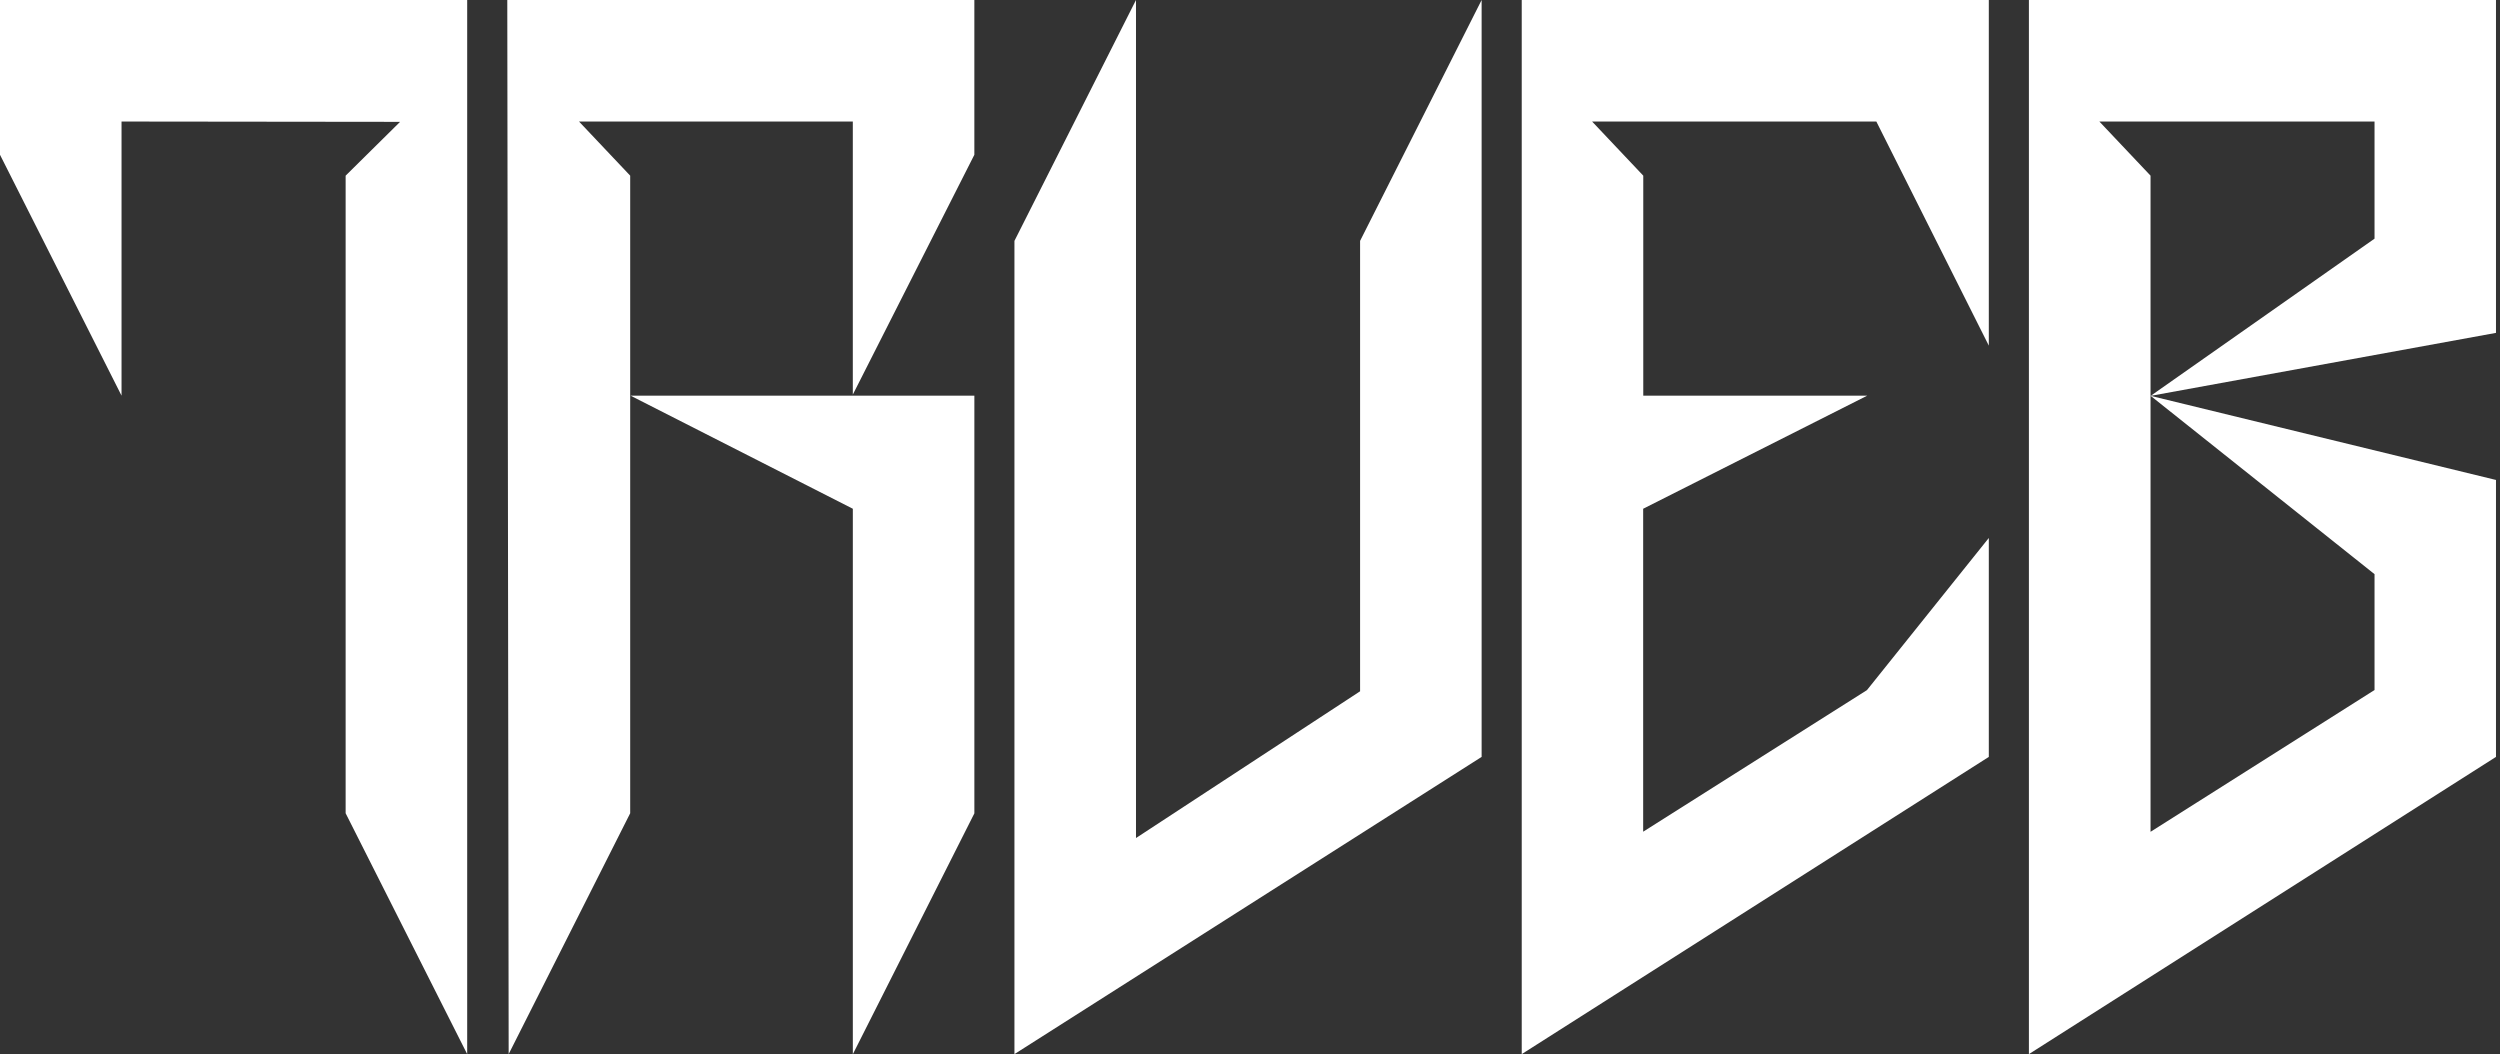 <svg width="166" height="70" viewBox="0 0 166 70" fill="none" xmlns="http://www.w3.org/2000/svg"><rect x="0" y="0" width="166" height="70" fill="#333333" stroke="none"/><path d="M0 0V10.277L8.07 26.271V8.07L26.565 8.091L22.95 11.664V53.999L31.021 69.993V0H0Z" fill="white"/><path d="M41.845 11.664L38.447 8.07H56.627V26.201L64.697 10.277V0H33.684L33.775 69.993L41.845 53.999V11.664Z" fill="white"/><path d="M41.867 26.271L56.628 33.781V70L64.698 54.006V26.271H41.867Z" fill="white"/><path d="M98.38 0L90.31 15.994V45.901L75.43 55.645V0L67.359 15.994V69.993L98.38 50.258V0Z" fill="white"/><path d="M101.043 0V69.993L132.057 50.258V35.722L123.965 45.824L109.106 55.225V33.781L123.986 26.271H109.113V11.664L105.716 8.07H124.589L132.057 22.95V0H101.043Z" fill="white"/><path d="M165.733 22.103V0H134.719V69.993L165.733 50.258V31.869L142.803 26.285L157.669 38.124V45.817L142.796 55.232V11.664L139.398 8.07H157.669V15.847L142.803 26.285L165.733 22.103Z" fill="white"/></svg>
